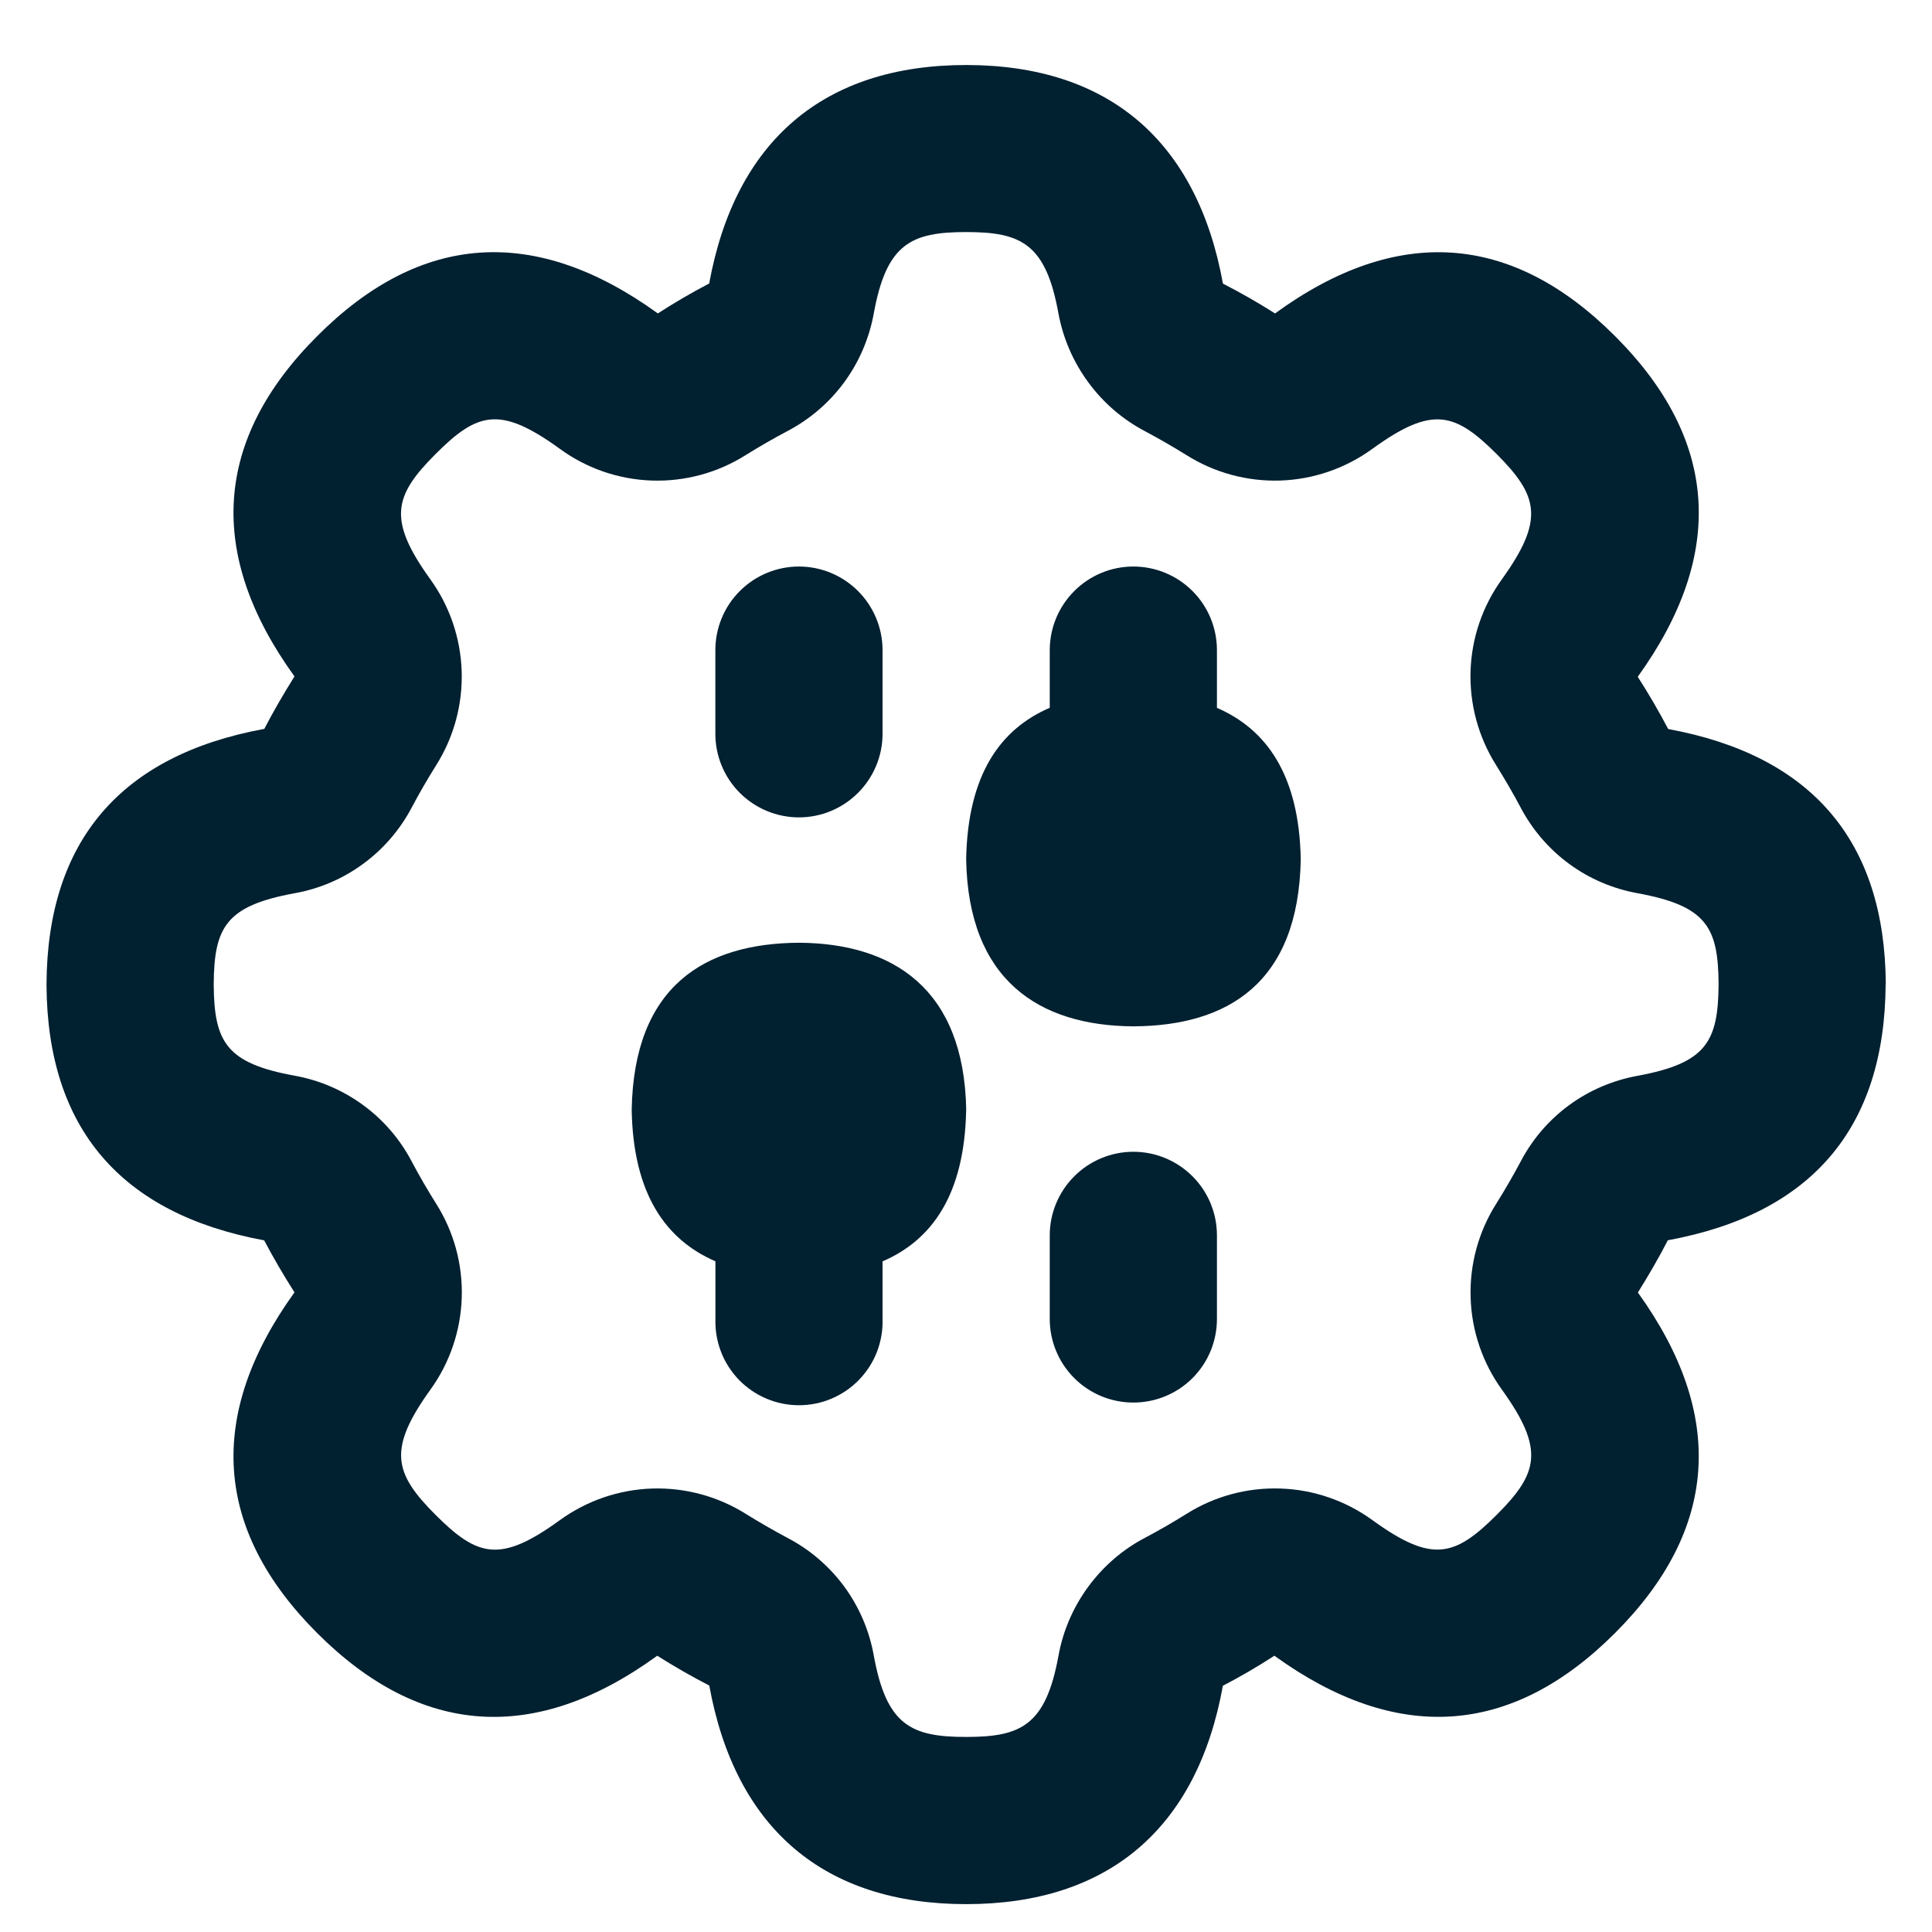<svg width="26" height="26" viewBox="0 0 26 26" fill="none" xmlns="http://www.w3.org/2000/svg">
<path d="M25.378 13.243C25.367 11.32 24.381 10.165 22.45 9.811C22.323 9.571 22.187 9.336 22.04 9.108C23.229 7.458 23.127 5.915 21.735 4.524C20.343 3.13 18.799 3.024 17.159 4.218C16.932 4.074 16.698 3.94 16.458 3.817C16.108 1.892 14.914 0.875 13.002 0.875C11.091 0.875 9.895 1.892 9.544 3.815C9.307 3.939 9.077 4.073 8.853 4.218C7.202 3.025 5.66 3.127 4.267 4.525C2.877 5.915 2.775 7.458 3.963 9.103C3.815 9.34 3.678 9.575 3.557 9.809C1.623 10.164 0.636 11.32 0.626 13.243V13.257C0.637 15.18 1.623 16.335 3.555 16.692C3.678 16.925 3.815 17.16 3.963 17.392C2.775 19.042 2.877 20.584 4.267 21.976C5.661 23.37 7.202 23.475 8.845 22.282C9.079 22.43 9.313 22.564 9.545 22.683C9.895 24.608 11.091 25.625 13.002 25.625C14.914 25.625 16.11 24.608 16.457 22.686C16.69 22.565 16.924 22.429 17.15 22.282C18.8 23.474 20.343 23.369 21.735 21.976C23.126 20.584 23.228 19.042 22.042 17.394C22.19 17.157 22.326 16.922 22.445 16.691C24.38 16.336 25.366 15.18 25.376 13.244L25.378 13.243ZM22.041 14.477C21.358 14.601 20.781 15.025 20.462 15.636C20.36 15.827 20.252 16.014 20.137 16.197C19.898 16.574 19.777 17.015 19.791 17.462C19.804 17.909 19.952 18.342 20.214 18.704C20.79 19.506 20.702 19.826 20.144 20.384C19.575 20.952 19.272 21.039 18.469 20.457C18.108 20.195 17.676 20.046 17.23 20.032C16.784 20.017 16.343 20.136 15.966 20.374C15.785 20.487 15.6 20.594 15.411 20.694C14.803 21.011 14.367 21.605 14.245 22.28C14.073 23.223 13.738 23.375 13.002 23.375C12.266 23.375 11.93 23.223 11.759 22.279C11.699 21.944 11.563 21.627 11.362 21.352C11.16 21.078 10.899 20.853 10.597 20.696C10.408 20.595 10.222 20.488 10.04 20.375C9.662 20.137 9.221 20.018 8.775 20.032C8.328 20.047 7.897 20.195 7.535 20.457C6.733 21.039 6.429 20.954 5.86 20.385C5.302 19.826 5.214 19.506 5.791 18.703C6.053 18.341 6.2 17.909 6.214 17.462C6.228 17.016 6.108 16.575 5.869 16.198C5.754 16.015 5.646 15.829 5.545 15.639C5.388 15.337 5.164 15.075 4.89 14.874C4.615 14.672 4.299 14.536 3.964 14.476C3.042 14.308 2.882 14.021 2.876 13.249C2.881 12.477 3.04 12.191 3.963 12.021C4.297 11.962 4.613 11.827 4.886 11.626C5.16 11.426 5.384 11.165 5.542 10.865C5.641 10.678 5.75 10.489 5.868 10.301C6.107 9.923 6.227 9.482 6.213 9.035C6.199 8.588 6.051 8.155 5.789 7.793C5.213 6.992 5.301 6.672 5.859 6.113C6.426 5.544 6.73 5.458 7.534 6.04C7.895 6.304 8.326 6.452 8.772 6.467C9.219 6.482 9.659 6.362 10.036 6.124C10.224 6.007 10.411 5.9 10.59 5.805C11.206 5.483 11.633 4.905 11.759 4.218C11.93 3.275 12.266 3.123 13.002 3.123C13.738 3.123 14.074 3.275 14.244 4.218C14.306 4.553 14.443 4.869 14.645 5.144C14.846 5.419 15.107 5.644 15.409 5.803C15.593 5.901 15.779 6.008 15.963 6.122C16.341 6.361 16.782 6.481 17.229 6.467C17.676 6.452 18.108 6.303 18.469 6.04C19.272 5.459 19.575 5.545 20.144 6.113C20.701 6.672 20.789 6.992 20.213 7.794C19.951 8.156 19.804 8.587 19.79 9.033C19.776 9.479 19.896 9.919 20.134 10.297C20.252 10.487 20.363 10.676 20.459 10.858C20.781 11.473 21.358 11.898 22.04 12.021C22.965 12.191 23.123 12.478 23.128 13.242C23.123 14.018 22.965 14.306 22.041 14.477ZM13.002 14.938C12.981 16.077 12.542 16.688 11.877 16.975V17.75C11.882 17.901 11.856 18.051 11.802 18.192C11.748 18.332 11.665 18.461 11.56 18.569C11.456 18.677 11.33 18.763 11.191 18.822C11.052 18.881 10.903 18.911 10.752 18.911C10.602 18.911 10.453 18.881 10.314 18.822C10.175 18.763 10.049 18.677 9.944 18.569C9.84 18.461 9.757 18.332 9.703 18.192C9.649 18.051 9.623 17.901 9.628 17.75V16.974C8.963 16.686 8.522 16.074 8.501 14.938C8.53 13.268 9.484 12.695 10.752 12.687C12.015 12.695 12.975 13.303 13.003 14.938H13.002ZM9.627 9.875V8.75C9.627 8.451 9.745 8.165 9.956 7.954C10.167 7.743 10.454 7.624 10.752 7.624C11.05 7.624 11.336 7.743 11.547 7.954C11.758 8.165 11.877 8.451 11.877 8.75V9.875C11.877 10.173 11.758 10.459 11.547 10.67C11.336 10.881 11.05 11 10.752 11C10.454 11 10.167 10.881 9.956 10.67C9.745 10.459 9.627 10.173 9.627 9.875ZM17.505 11.562C17.476 13.232 16.521 13.805 15.253 13.812C13.99 13.805 13.03 13.197 13.002 11.562C13.024 10.423 13.462 9.812 14.127 9.525V8.75C14.127 8.451 14.246 8.165 14.457 7.954C14.668 7.743 14.954 7.624 15.252 7.624C15.551 7.624 15.837 7.743 16.048 7.954C16.259 8.165 16.377 8.451 16.377 8.75V9.526C17.042 9.814 17.483 10.426 17.505 11.562ZM16.377 16.625V17.75C16.377 18.049 16.259 18.335 16.048 18.546C15.837 18.757 15.551 18.875 15.252 18.875C14.954 18.875 14.668 18.757 14.457 18.546C14.246 18.335 14.127 18.049 14.127 17.75V16.625C14.127 16.327 14.246 16.041 14.457 15.83C14.668 15.619 14.954 15.5 15.252 15.5C15.551 15.5 15.837 15.619 16.048 15.83C16.259 16.041 16.377 16.327 16.377 16.625Z" fill="#012030"/>
</svg>
